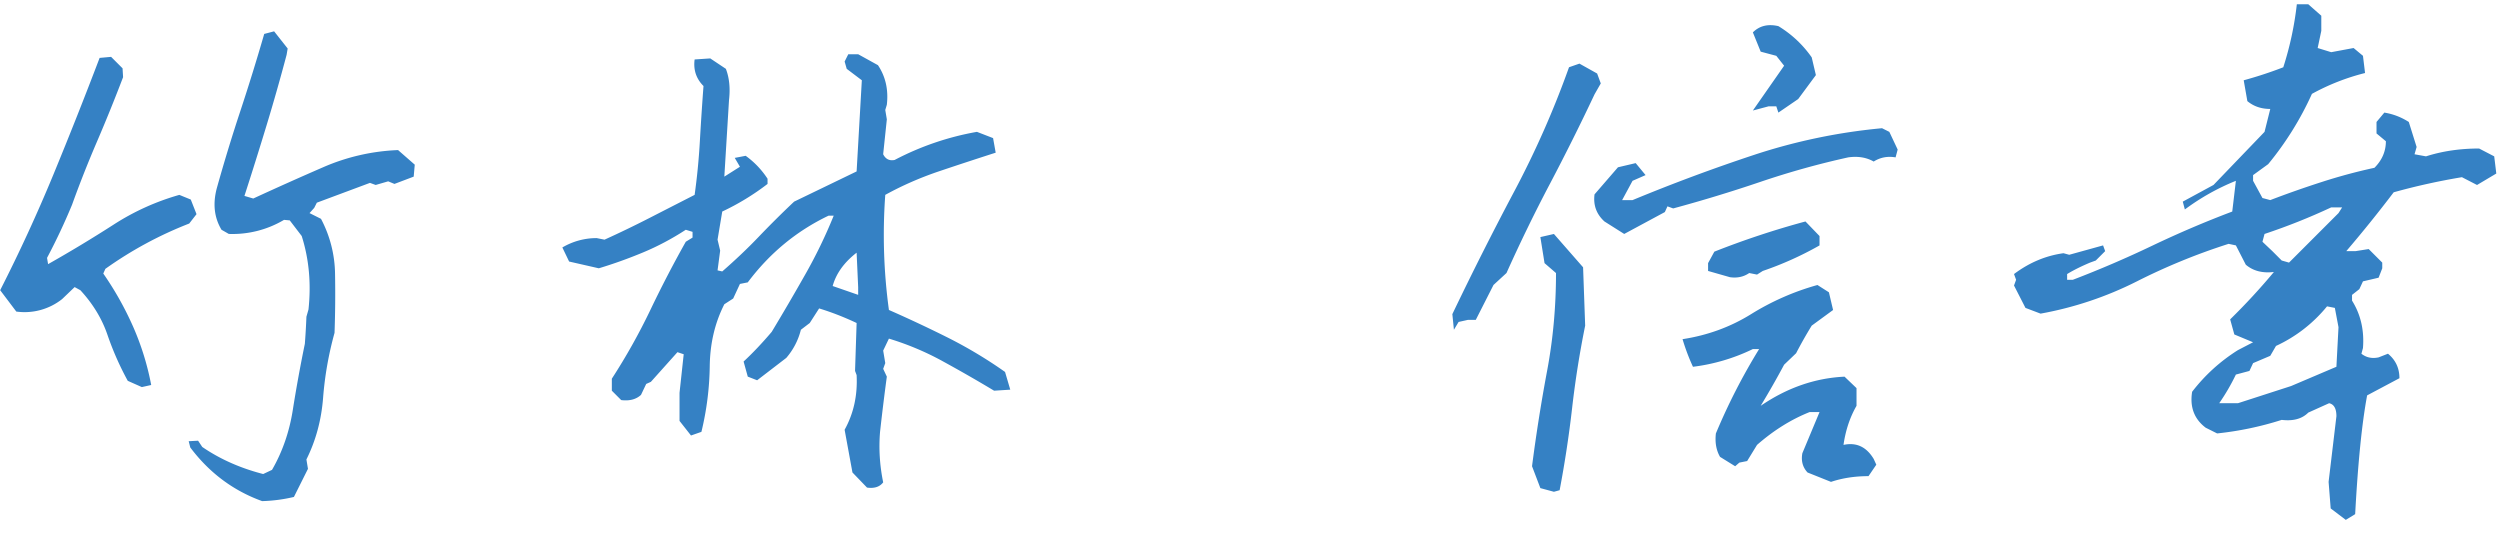<svg width="150" height="32" fill="none" xmlns="http://www.w3.org/2000/svg"><g clip-path="url(#a)"><path fill-rule="evenodd" clip-rule="evenodd" d="m148.622 11.099-.906-.468c-1.375.229-2.74.53-4.094.906a78.055 78.055 0 0 1-2.844 3.53h.563l.781-.124.813.813v.343l-.219.563-.938.219-.218.468-.438.344v.344c.521.833.739 1.78.656 2.844l-.093.343c.291.23.635.303 1.031.219l.562-.22c.458.376.688.866.688 1.47l-1.938 1.03c-.312 1.668-.552 4.043-.718 7.126l-.563.344-.906-.687-.125-1.594.469-3.938c0-.458-.146-.718-.438-.781l-1.25.563c-.375.375-.906.52-1.594.437a19.377 19.377 0 0 1-3.875.813l-.687-.344c-.688-.521-.959-1.24-.813-2.156.771-1 1.688-1.833 2.75-2.5l.907-.47-1.125-.468-.25-.906a38.198 38.198 0 0 0 2.625-2.844c-.688.084-1.25-.062-1.688-.437l-.594-1.157-.437-.093a37.356 37.356 0 0 0-5.531 2.265 21.14 21.14 0 0 1-5.75 1.922l-.907-.344-.687-1.343.125-.344-.125-.344c.916-.687 1.906-1.104 2.969-1.25l.343.094 2.032-.563.125.344-.563.563-.344.125c-.542.229-1 .458-1.375.687v.344h.344a64.117 64.117 0 0 0 4.766-2.047 61.592 61.592 0 0 1 4.797-2.047l.218-1.844a13.703 13.703 0 0 0-3.062 1.719l-.125-.47 1.844-1 3.062-3.186.344-1.375c-.542 0-1-.156-1.375-.47l-.219-1.25a24.299 24.299 0 0 0 2.375-.78c.396-1.23.667-2.49.813-3.781h.687l.781.687v.906l-.218 1.032.812.25 1.344-.25.562.468.125 1.032a13.353 13.353 0 0 0-3.187 1.25 18.821 18.821 0 0 1-2.625 4.218l-.906.657v.343l.562 1.032.469.125c.979-.375 2-.735 3.062-1.078a33.039 33.039 0 0 1 3.188-.86c.458-.458.687-.99.687-1.594l-.562-.468v-.688l.469-.562c.52.083 1.01.27 1.468.562l.469 1.5-.125.438.688.125c.979-.313 2.041-.47 3.187-.47l.906.47.125 1.03-1.156.688Zm-12.406 10.25-1.031.438-.219.469-.813.218a12.704 12.704 0 0 1-1 1.719h1.125l3.188-1.031 2.719-1.156.125-2.375-.219-1.157-.469-.093a8.57 8.57 0 0 1-3.062 2.375l-.344.593Zm3.656-8.906a36.976 36.976 0 0 1-4 1.594l-.125.469.594.562.562.563.438.125 2.969-2.97.218-.343h-.656Zm-27.45-2.75c-.437-.25-.948-.333-1.531-.25a49.917 49.917 0 0 0-5.266 1.469 87.286 87.286 0 0 1-5.234 1.594l-.344-.125-.156.343-2.438 1.313-1.187-.75c-.48-.438-.677-.98-.594-1.625l1.406-1.625 1.063-.25.594.719-.782.343-.625 1.157h.625c2.417-1 4.854-1.907 7.313-2.72a34.69 34.69 0 0 1 7.656-1.593l.438.219.5 1.062-.125.469c-.48-.083-.917 0-1.313.25Zm-5.719-2.937-.125-.375h-.468l-.938.25 1.875-2.688-.469-.594-.937-.25-.469-1.156c.396-.395.906-.52 1.531-.375a6.62 6.62 0 0 1 2 1.875l.25 1.063-1.062 1.437-1.188.813ZM93 11.02a93.917 93.917 0 0 0-2.61 5.36l-.78.718-1.063 2.094h-.47l-.561.125-.281.469-.094-.938a201.336 201.336 0 0 1 3.703-7.343 56.058 56.058 0 0 0 3.297-7.47l.625-.218 1.062.594.219.594-.375.656A135.055 135.055 0 0 1 93 11.02ZM56.538 21.66a16.87 16.87 0 0 0-3.203-1.343l-.344.719.125.75-.125.344.219.468a143.706 143.706 0 0 0-.407 3.313c-.083 1-.021 2.01.188 3.03-.21.272-.531.376-.97.314l-.874-.907-.47-2.562c.543-.98.783-2.073.72-3.281l-.094-.25.094-2.875c-.75-.354-1.5-.646-2.25-.875l-.562.875-.532.406a4.095 4.095 0 0 1-.875 1.687l-1.75 1.344-.562-.22-.25-.905c.54-.5 1.104-1.094 1.687-1.781a142.152 142.152 0 0 0 2-3.422 29.794 29.794 0 0 0 1.719-3.547h-.312c-1.917.917-3.532 2.25-4.844 4l-.47.094-.405.875-.531.344c-.563 1.104-.855 2.338-.875 3.703a17.673 17.673 0 0 1-.5 3.953l-.625.219-.688-.875v-1.688l.25-2.312-.375-.125-1.594 1.78-.281.126-.312.656c-.292.27-.688.375-1.188.313l-.562-.563v-.72a36.937 36.937 0 0 0 2.312-4.124 69.365 69.365 0 0 1 2.125-4.093l.406-.25v-.344l-.406-.125c-.833.542-1.687.995-2.562 1.359-.875.365-1.761.683-2.657.953l-1.781-.406-.406-.844a4.038 4.038 0 0 1 2.062-.562l.469.094a62.506 62.506 0 0 0 2.688-1.297c.916-.47 1.822-.932 2.718-1.391.146-1.041.25-2.11.313-3.203.062-1.094.135-2.203.219-3.328-.438-.438-.615-.97-.532-1.594l.938-.062.937.625c.208.542.27 1.167.188 1.875l-.281 4.593.937-.593-.312-.532.656-.125c.52.375.958.834 1.312 1.375v.313a14.805 14.805 0 0 1-2.718 1.656l-.282 1.688.157.656-.157 1.187.282.063c.79-.688 1.52-1.38 2.187-2.078a58.98 58.98 0 0 1 2.125-2.11l3.75-1.812.313-5.47-.907-.686-.125-.438.219-.437h.594l1.187.656c.458.687.636 1.479.532 2.375l-.094.312.094.563-.22 2.094c.146.292.376.406.688.343a16.897 16.897 0 0 1 4.938-1.687l.969.375.156.875c-1.105.354-2.23.724-3.375 1.109-1.146.386-2.23.86-3.25 1.422a33.212 33.212 0 0 0 .219 6.906 78.485 78.485 0 0 1 3.53 1.657 26.88 26.88 0 0 1 3.438 2.062l.313 1.063-.97.062a86.984 86.984 0 0 0-3.108-1.781Zm-5.047-4.405-.094-2.094c-.75.583-1.23 1.25-1.437 2l1.53.53v-.436Zm-27.825-6.22-.375-.155-.75.218-.344-.125-3.187 1.188-.157.312-.281.313.688.344a7.247 7.247 0 0 1 .843 3.312 65.785 65.785 0 0 1-.031 3.53 20.462 20.462 0 0 0-.687 3.908c-.105 1.333-.438 2.562-1 3.687l.093.563-.843 1.687a9.363 9.363 0 0 1-1.907.25c-1.73-.625-3.167-1.698-4.312-3.22l-.094-.374.563-.031.25.375c1.062.729 2.28 1.27 3.656 1.625l.53-.25c.626-1.083 1.043-2.286 1.25-3.61.209-1.322.449-2.64.72-3.952.04-.521.073-1.063.094-1.625l.125-.438c.166-1.562.03-3.031-.407-4.406l-.718-.938-.344-.031a6.046 6.046 0 0 1-3.313.844l-.437-.25c-.438-.73-.531-1.563-.281-2.5.437-1.563.906-3.1 1.406-4.61.5-1.51.979-3.057 1.437-4.64l.594-.156.813 1.03-.063.376a121.798 121.798 0 0 1-1.203 4.234 246.97 246.97 0 0 1-1.328 4.235l.53.156c1.355-.625 2.75-1.25 4.189-1.875a12.422 12.422 0 0 1 4.5-1.031l1 .875-.063.718-1.156.438ZM6.322 16.132l-.125.28a19.125 19.125 0 0 1 1.797 3.204A16.122 16.122 0 0 1 9.072 23.1l-.562.125-.844-.375a17.725 17.725 0 0 1-1.22-2.765c-.332-.97-.874-1.86-1.624-2.672l-.344-.188-.75.719a3.625 3.625 0 0 1-2.75.75L.01 17.412a95.907 95.907 0 0 0 3.187-6.922 273.535 273.535 0 0 0 2.78-7.016l.689-.062.687.687.032.532A98.868 98.868 0 0 1 5.822 8.49a67.935 67.935 0 0 0-1.5 3.797 37.018 37.018 0 0 1-1.5 3.187l.063.375a81.343 81.343 0 0 0 3.937-2.375 14.604 14.604 0 0 1 3.938-1.781l.687.28.344.876-.438.563a23.052 23.052 0 0 0-5.031 2.719Zm87.038.25-.688-.594-.25-1.563.813-.187 1.75 2 .125 3.5a57.845 57.845 0 0 0-.782 4.937 66.775 66.775 0 0 1-.75 4.938l-.343.094-.813-.22-.5-1.312c.25-1.937.552-3.848.906-5.734.354-1.885.532-3.838.532-5.86Zm12.062.093-.469-.093c-.333.229-.718.312-1.156.25l-1.312-.375v-.47l.375-.687a50.951 50.951 0 0 1 5.468-1.812l.844.875v.562a19.888 19.888 0 0 1-3.406 1.532l-.344.218Zm-.359 2.375a15.323 15.323 0 0 1 3.984-1.75l.688.438.25 1.062-1.282.938a26.015 26.015 0 0 0-.937 1.656l-.719.688a54.406 54.406 0 0 1-1.406 2.468c1.583-1.083 3.26-1.666 5.031-1.75l.719.688v1.062c-.396.688-.656 1.469-.781 2.344.77-.166 1.375.115 1.812.844l.156.344-.468.687c-.813 0-1.563.114-2.25.344l-1.407-.563c-.292-.312-.396-.698-.312-1.156l1.031-2.47h-.594c-1.104.439-2.156 1.095-3.156 1.97l-.594.969-.468.094-.25.218-.907-.562c-.229-.396-.312-.864-.25-1.406a36.339 36.339 0 0 1 2.594-5.063h-.375a11.414 11.414 0 0 1-3.594 1.063 12.305 12.305 0 0 1-.625-1.657c1.5-.23 2.87-.73 4.11-1.5Z" fill="#3581C4"/></g><defs><clipPath id="a"><path fill="#fff" d="M0 0h150v32H0z"/></clipPath></defs></svg>